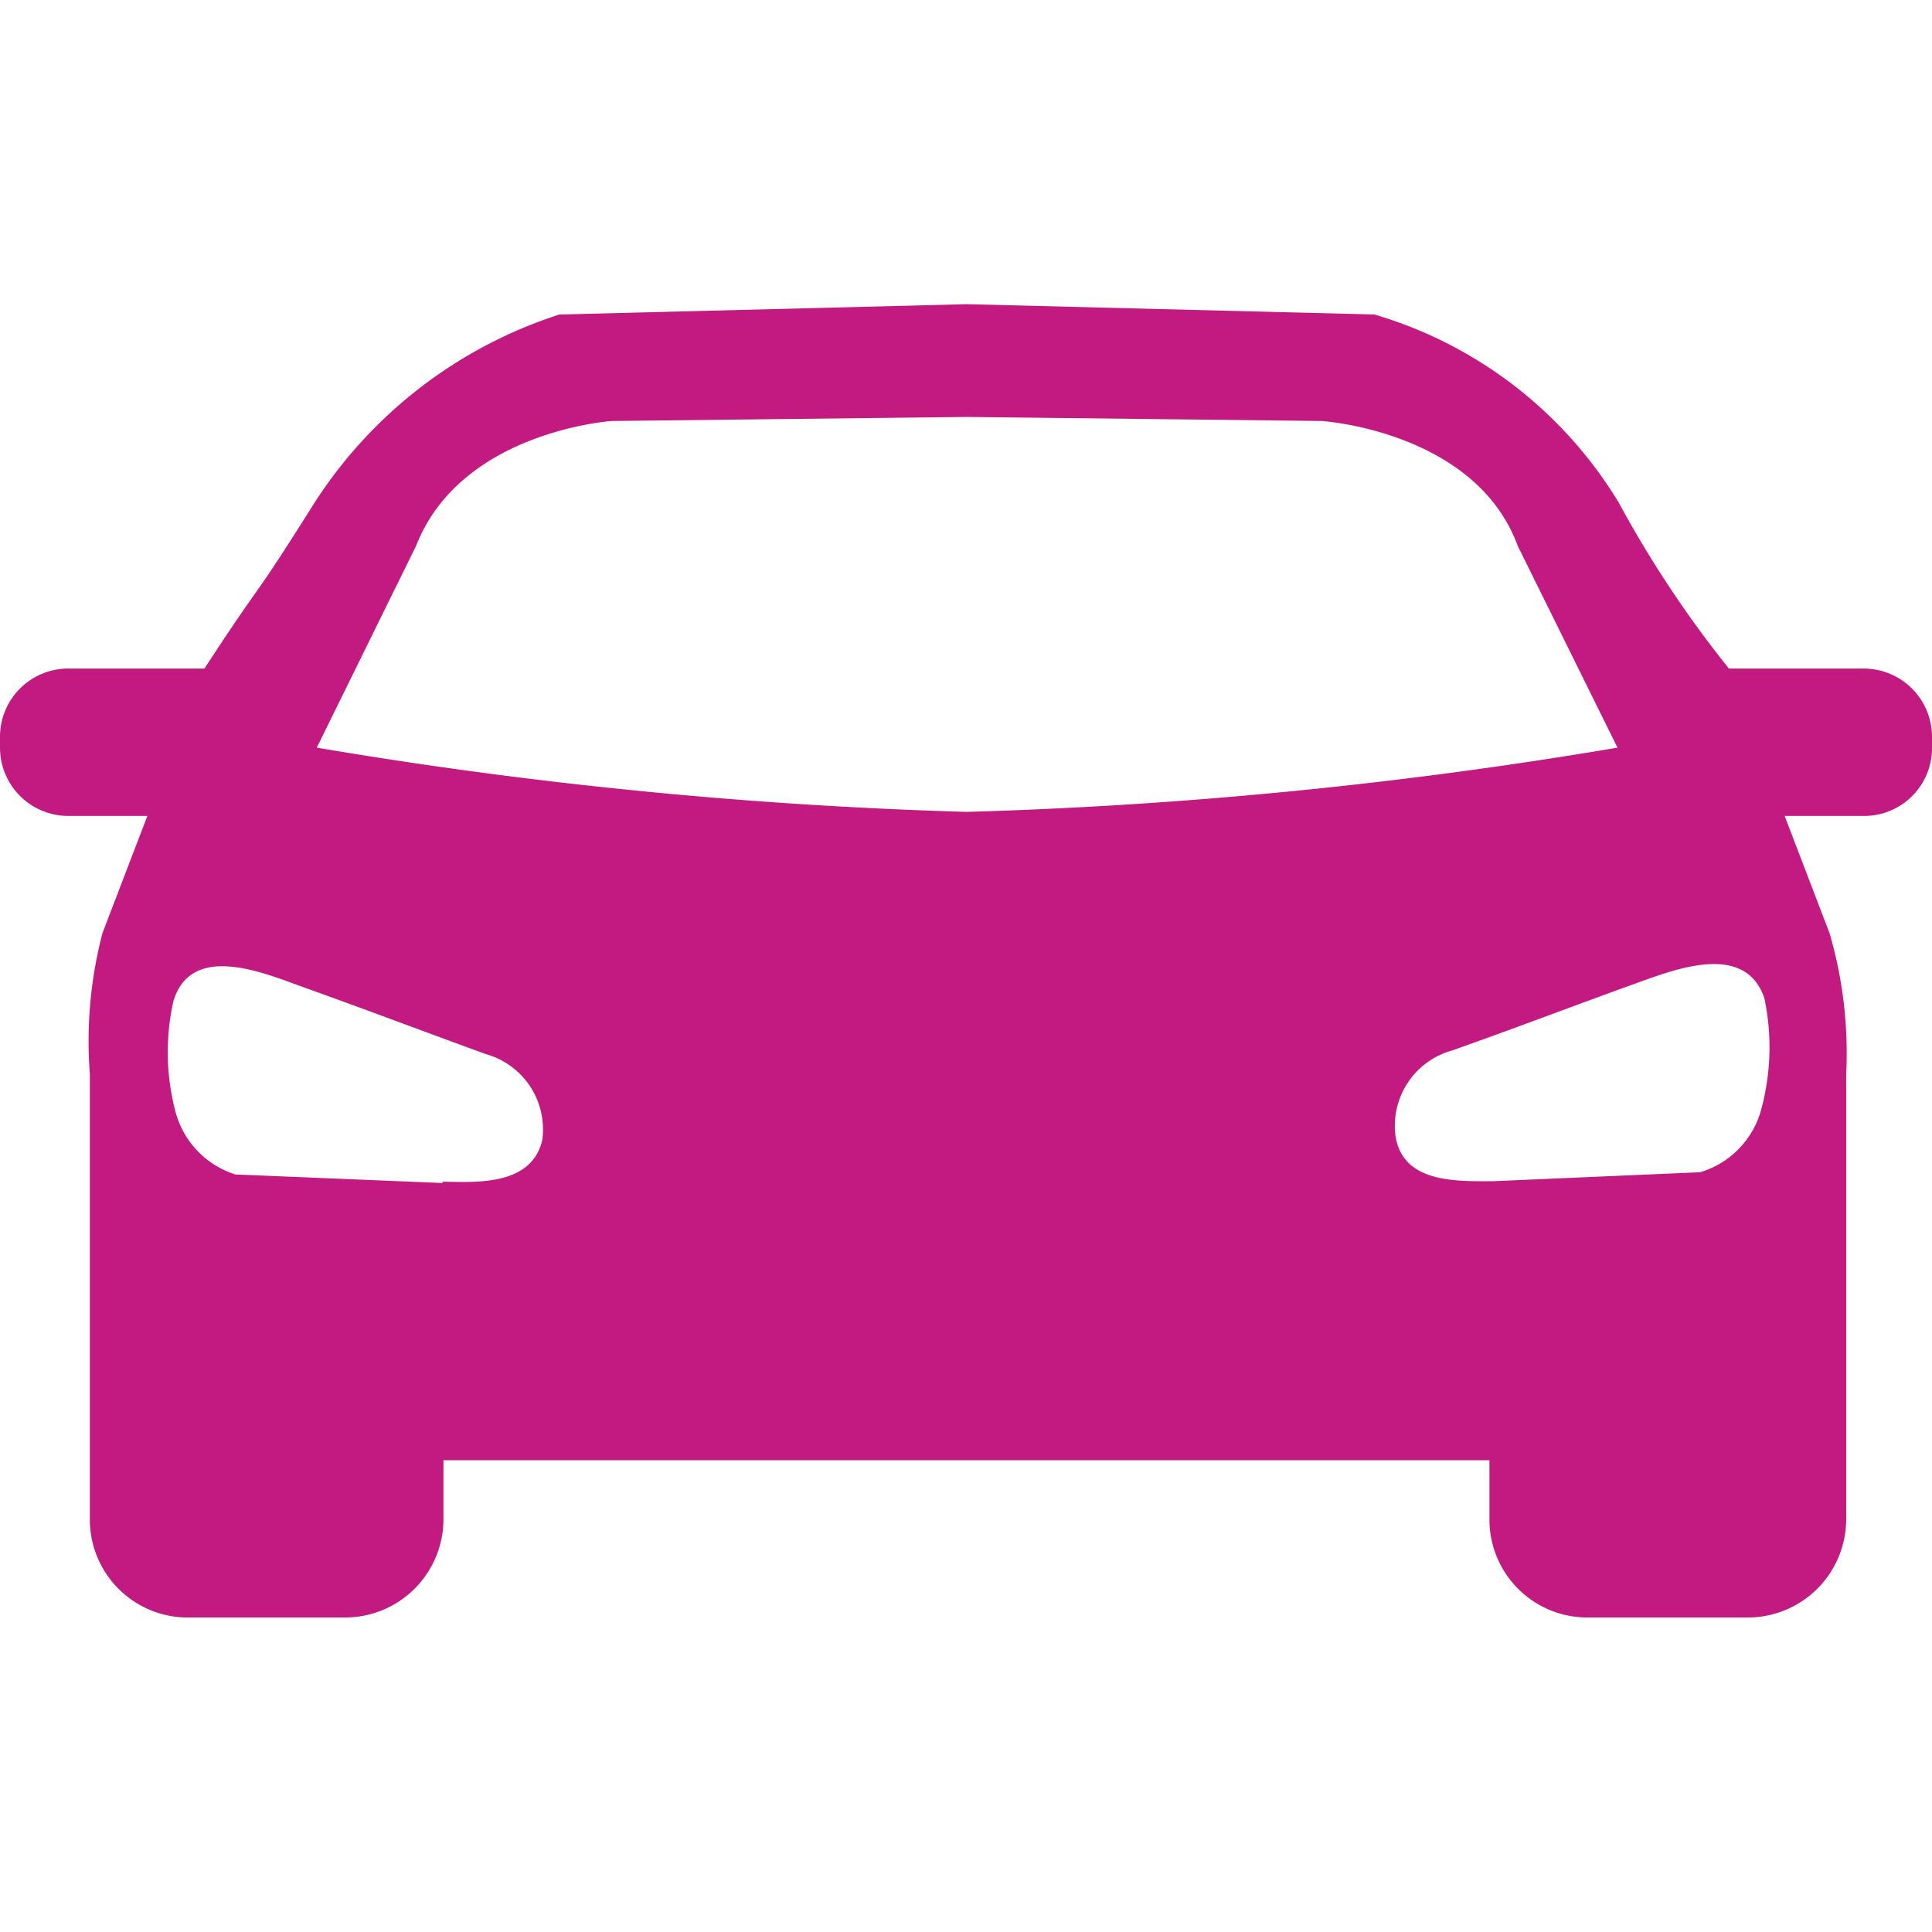 <svg id="Layer_1" data-name="Layer 1" xmlns="http://www.w3.org/2000/svg" viewBox="0 0 43 43"><defs><style>.cls-1{fill:#C21A80}</style></defs><title>Artboard 1</title><path class="cls-1" d="M41.48,14.88h-3a24.61,24.61,0,0,1-2.45-3.69A9.48,9.48,0,0,0,30.59,7l-9.07-.23L12.45,7A10.19,10.19,0,0,0,7,11.19c-1.53,2.43-1,1.47-2.45,3.69H1.56A1.52,1.52,0,0,0,0,16.39H0v.25a1.52,1.52,0,0,0,1.52,1.52H3.28l-1,2.61A9.53,9.53,0,0,0,2,23.91v9.94A2.18,2.18,0,0,0,4.13,36H7.68a2.19,2.19,0,0,0,2.19-2.19V32.5H33.15v1.35A2.18,2.18,0,0,0,35.32,36h3.59a2.19,2.19,0,0,0,2.18-2.19V23.91a9.53,9.53,0,0,0-.37-3.14l-1-2.61h1.73A1.51,1.51,0,0,0,43,16.64v-.25a1.52,1.52,0,0,0-1.52-1.51ZM9.85,26.33l-4.61-.19a2,2,0,0,1-1.33-1.38,5.2,5.2,0,0,1-.05-2.48c.4-1.31,2-.63,2.86-.32,1.37.49,2.72,1,4.09,1.5a1.74,1.74,0,0,1,1.26,1.91c-.23,1-1.4.95-2.22.93Zm11.67-8.26A104.75,104.75,0,0,1,7.05,16.64l2.21-4.49c1-2.56,4.36-2.78,4.36-2.78l7.9-.09,7.9.09s3.42.22,4.36,2.78L36,16.64A104.75,104.75,0,0,1,21.52,18.07Zm17.66,6.69a2,2,0,0,1-1.34,1.33l-4.61.2c-.81,0-2,.05-2.17-1a1.74,1.74,0,0,1,1.26-1.91c1.36-.48,2.72-1,4.08-1.49.84-.3,2.44-.95,2.87.33A5.29,5.29,0,0,1,39.18,24.76Z"/></svg>